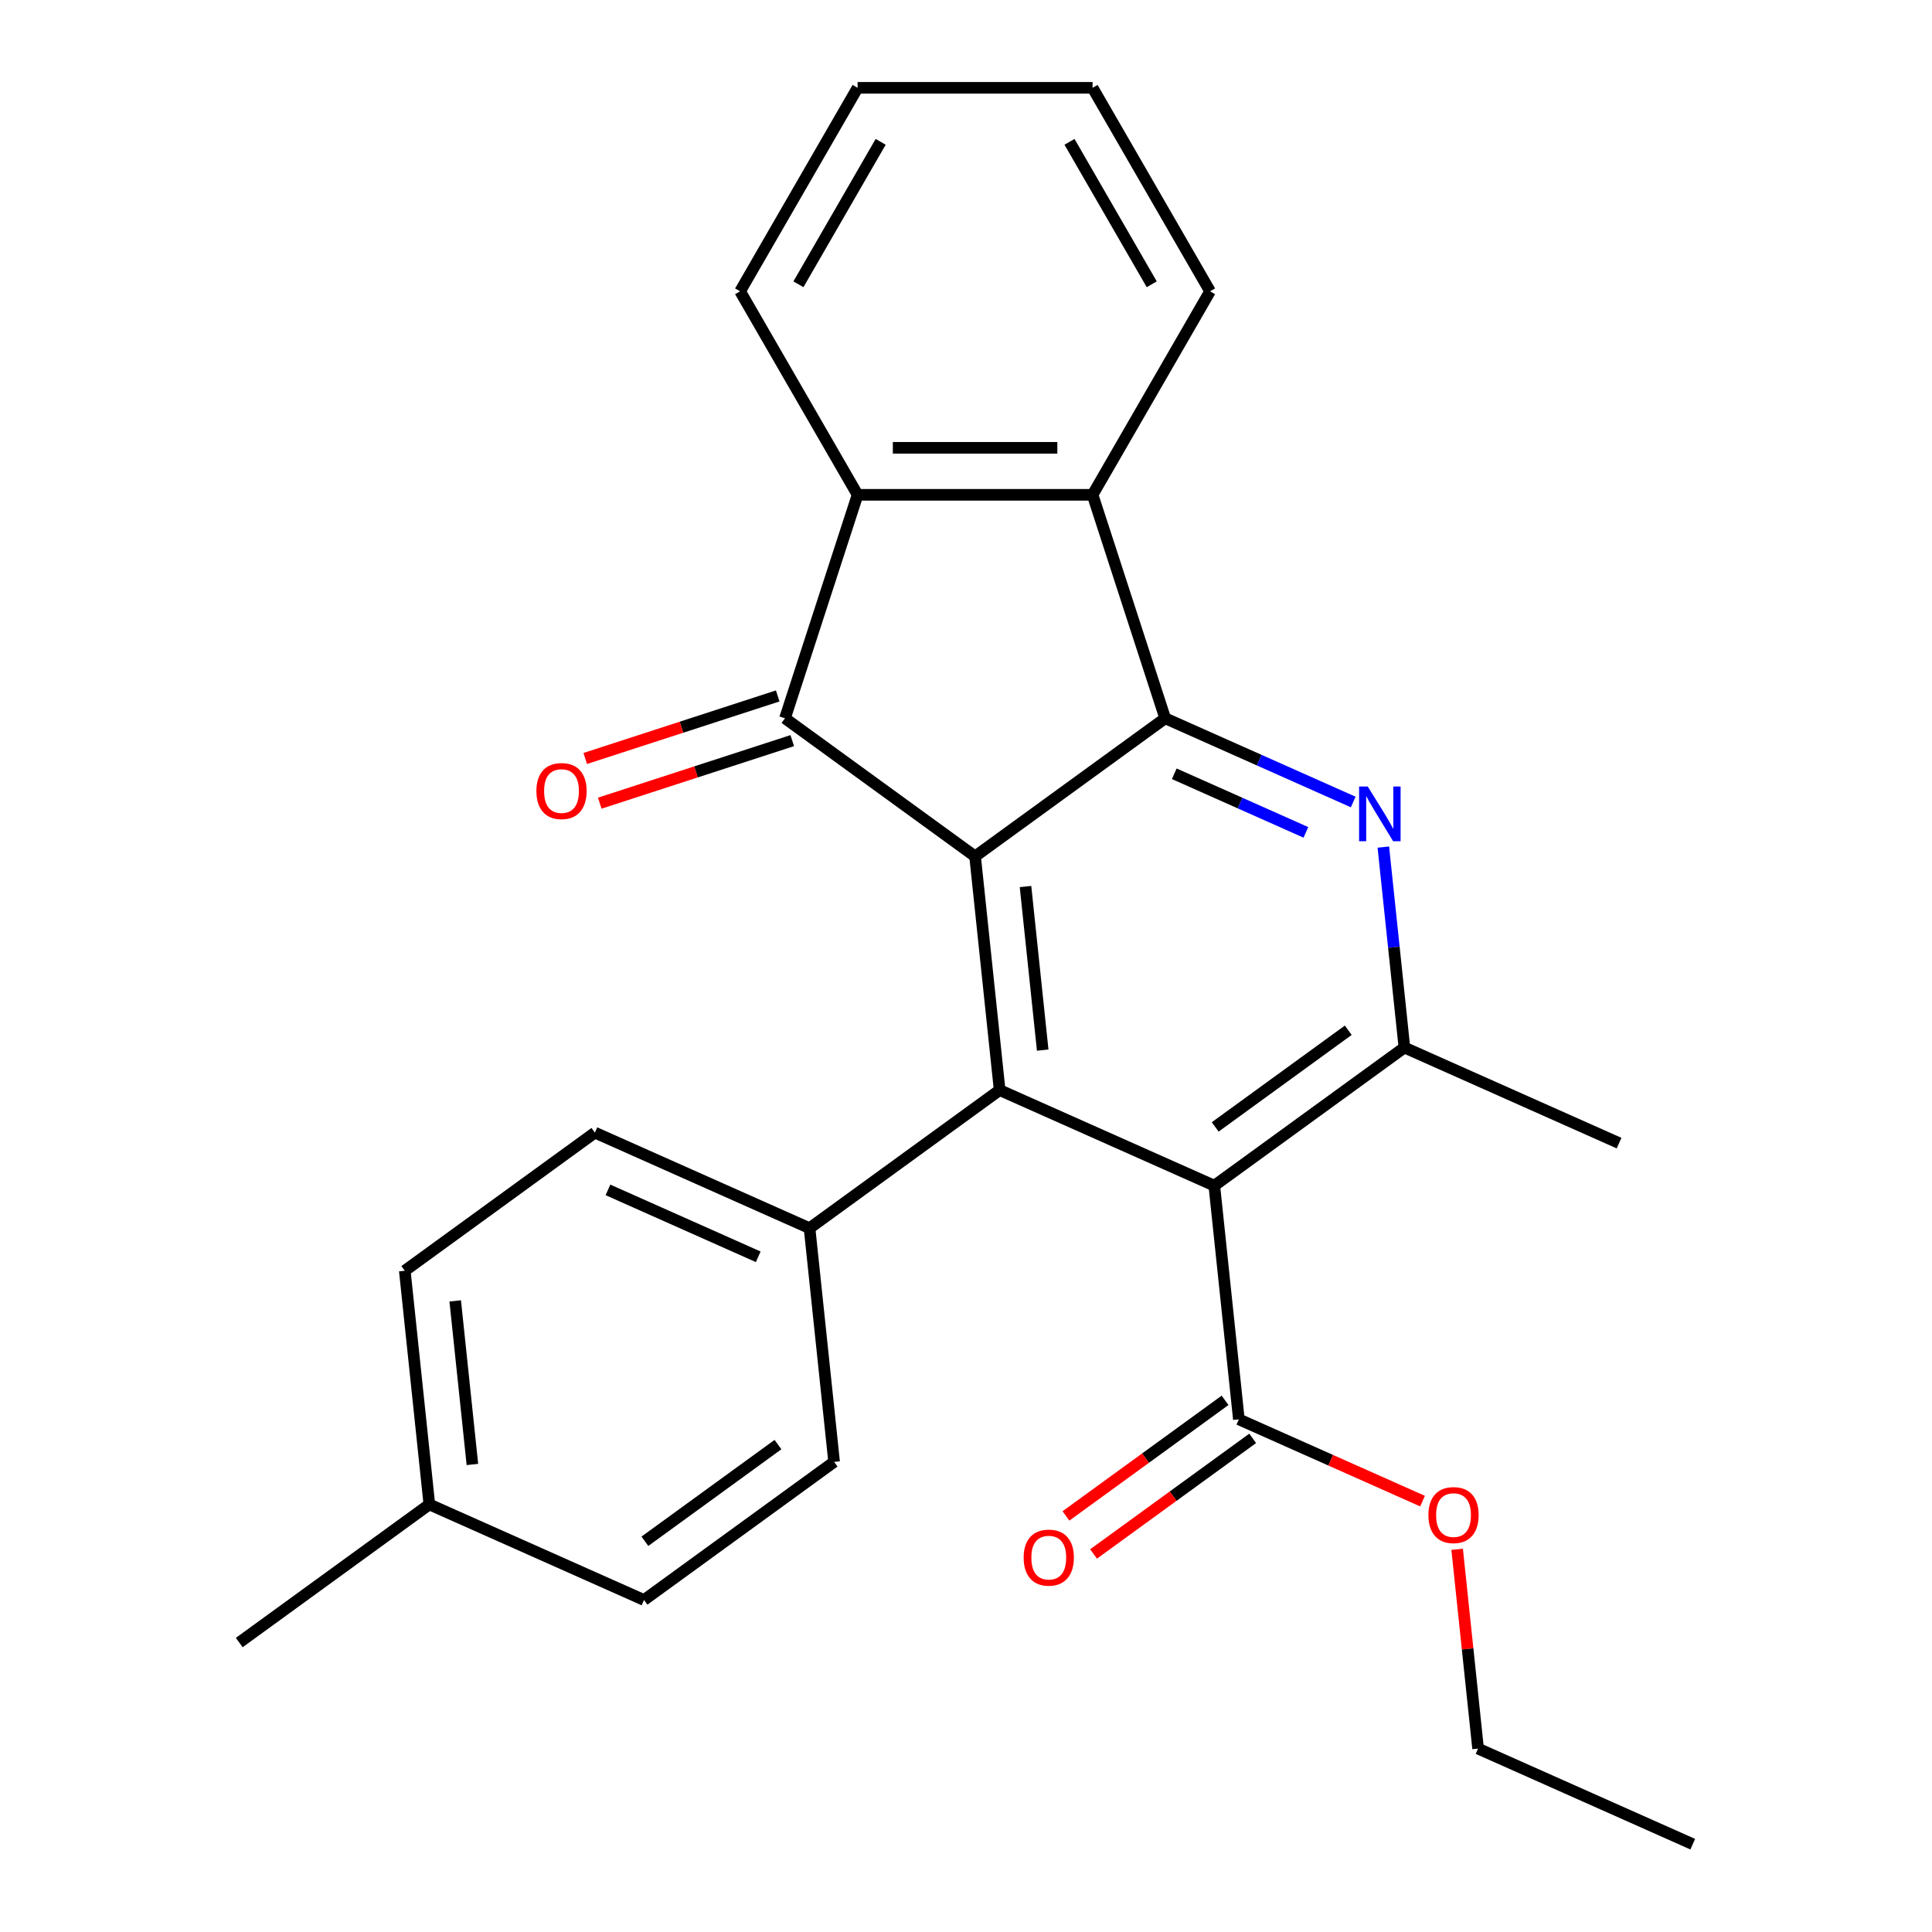 <?xml version='1.0' encoding='iso-8859-1'?>
<svg version='1.1' baseProfile='full'
              xmlns='http://www.w3.org/2000/svg'
                      xmlns:rdkit='http://www.rdkit.org/xml'
                      xmlns:xlink='http://www.w3.org/1999/xlink'
                  xml:space='preserve'
width='1000px' height='1000px' viewBox='0 0 1000 1000'>
<!-- END OF HEADER -->
<rect style='opacity:1.0;fill:#FFFFFF;stroke:none' width='1000' height='1000' x='0' y='0'> </rect>
<path class='bond-0' d='M 603.097,371.782 L 504.702,443.27' style='fill:none;fill-rule:evenodd;stroke:#000000;stroke-width:6px;stroke-linecap:butt;stroke-linejoin:miter;stroke-opacity:1' />
<path class='bond-1' d='M 603.097,371.782 L 651.761,393.448' style='fill:none;fill-rule:evenodd;stroke:#000000;stroke-width:6px;stroke-linecap:butt;stroke-linejoin:miter;stroke-opacity:1' />
<path class='bond-1' d='M 651.761,393.448 L 700.424,415.115' style='fill:none;fill-rule:evenodd;stroke:#0000FF;stroke-width:6px;stroke-linecap:butt;stroke-linejoin:miter;stroke-opacity:1' />
<path class='bond-1' d='M 607.802,400.503 L 641.867,415.67' style='fill:none;fill-rule:evenodd;stroke:#000000;stroke-width:6px;stroke-linecap:butt;stroke-linejoin:miter;stroke-opacity:1' />
<path class='bond-1' d='M 641.867,415.67 L 675.931,430.837' style='fill:none;fill-rule:evenodd;stroke:#0000FF;stroke-width:6px;stroke-linecap:butt;stroke-linejoin:miter;stroke-opacity:1' />
<path class='bond-6' d='M 603.097,371.782 L 565.513,256.112' style='fill:none;fill-rule:evenodd;stroke:#000000;stroke-width:6px;stroke-linecap:butt;stroke-linejoin:miter;stroke-opacity:1' />
<path class='bond-4' d='M 504.702,443.27 L 406.307,371.782' style='fill:none;fill-rule:evenodd;stroke:#000000;stroke-width:6px;stroke-linecap:butt;stroke-linejoin:miter;stroke-opacity:1' />
<path class='bond-5' d='M 504.702,443.27 L 517.415,564.227' style='fill:none;fill-rule:evenodd;stroke:#000000;stroke-width:6px;stroke-linecap:butt;stroke-linejoin:miter;stroke-opacity:1' />
<path class='bond-5' d='M 530.8,458.871 L 539.699,543.541' style='fill:none;fill-rule:evenodd;stroke:#000000;stroke-width:6px;stroke-linecap:butt;stroke-linejoin:miter;stroke-opacity:1' />
<path class='bond-3' d='M 716.013,438.451 L 721.465,490.329' style='fill:none;fill-rule:evenodd;stroke:#0000FF;stroke-width:6px;stroke-linecap:butt;stroke-linejoin:miter;stroke-opacity:1' />
<path class='bond-3' d='M 721.465,490.329 L 726.918,542.207' style='fill:none;fill-rule:evenodd;stroke:#000000;stroke-width:6px;stroke-linecap:butt;stroke-linejoin:miter;stroke-opacity:1' />
<path class='bond-2' d='M 628.523,613.695 L 726.918,542.207' style='fill:none;fill-rule:evenodd;stroke:#000000;stroke-width:6px;stroke-linecap:butt;stroke-linejoin:miter;stroke-opacity:1' />
<path class='bond-2' d='M 628.985,583.293 L 697.861,533.251' style='fill:none;fill-rule:evenodd;stroke:#000000;stroke-width:6px;stroke-linecap:butt;stroke-linejoin:miter;stroke-opacity:1' />
<path class='bond-8' d='M 628.523,613.695 L 641.236,734.652' style='fill:none;fill-rule:evenodd;stroke:#000000;stroke-width:6px;stroke-linecap:butt;stroke-linejoin:miter;stroke-opacity:1' />
<path class='bond-27' d='M 628.523,613.695 L 517.415,564.227' style='fill:none;fill-rule:evenodd;stroke:#000000;stroke-width:6px;stroke-linecap:butt;stroke-linejoin:miter;stroke-opacity:1' />
<path class='bond-15' d='M 726.918,542.207 L 838.026,591.676' style='fill:none;fill-rule:evenodd;stroke:#000000;stroke-width:6px;stroke-linecap:butt;stroke-linejoin:miter;stroke-opacity:1' />
<path class='bond-10' d='M 402.548,360.215 L 352.734,376.401' style='fill:none;fill-rule:evenodd;stroke:#000000;stroke-width:6px;stroke-linecap:butt;stroke-linejoin:miter;stroke-opacity:1' />
<path class='bond-10' d='M 352.734,376.401 L 302.919,392.586' style='fill:none;fill-rule:evenodd;stroke:#FF0000;stroke-width:6px;stroke-linecap:butt;stroke-linejoin:miter;stroke-opacity:1' />
<path class='bond-10' d='M 410.065,383.349 L 360.25,399.535' style='fill:none;fill-rule:evenodd;stroke:#000000;stroke-width:6px;stroke-linecap:butt;stroke-linejoin:miter;stroke-opacity:1' />
<path class='bond-10' d='M 360.25,399.535 L 310.435,415.721' style='fill:none;fill-rule:evenodd;stroke:#FF0000;stroke-width:6px;stroke-linecap:butt;stroke-linejoin:miter;stroke-opacity:1' />
<path class='bond-26' d='M 406.307,371.782 L 443.89,256.112' style='fill:none;fill-rule:evenodd;stroke:#000000;stroke-width:6px;stroke-linecap:butt;stroke-linejoin:miter;stroke-opacity:1' />
<path class='bond-9' d='M 517.415,564.227 L 419.02,635.715' style='fill:none;fill-rule:evenodd;stroke:#000000;stroke-width:6px;stroke-linecap:butt;stroke-linejoin:miter;stroke-opacity:1' />
<path class='bond-7' d='M 565.513,256.112 L 443.89,256.112' style='fill:none;fill-rule:evenodd;stroke:#000000;stroke-width:6px;stroke-linecap:butt;stroke-linejoin:miter;stroke-opacity:1' />
<path class='bond-7' d='M 547.27,231.787 L 462.134,231.787' style='fill:none;fill-rule:evenodd;stroke:#000000;stroke-width:6px;stroke-linecap:butt;stroke-linejoin:miter;stroke-opacity:1' />
<path class='bond-19' d='M 565.513,256.112 L 626.325,150.783' style='fill:none;fill-rule:evenodd;stroke:#000000;stroke-width:6px;stroke-linecap:butt;stroke-linejoin:miter;stroke-opacity:1' />
<path class='bond-20' d='M 443.89,256.112 L 383.079,150.783' style='fill:none;fill-rule:evenodd;stroke:#000000;stroke-width:6px;stroke-linecap:butt;stroke-linejoin:miter;stroke-opacity:1' />
<path class='bond-11' d='M 634.087,724.812 L 592.91,754.729' style='fill:none;fill-rule:evenodd;stroke:#000000;stroke-width:6px;stroke-linecap:butt;stroke-linejoin:miter;stroke-opacity:1' />
<path class='bond-11' d='M 592.91,754.729 L 551.733,784.646' style='fill:none;fill-rule:evenodd;stroke:#FF0000;stroke-width:6px;stroke-linecap:butt;stroke-linejoin:miter;stroke-opacity:1' />
<path class='bond-11' d='M 648.385,744.491 L 607.208,774.408' style='fill:none;fill-rule:evenodd;stroke:#000000;stroke-width:6px;stroke-linecap:butt;stroke-linejoin:miter;stroke-opacity:1' />
<path class='bond-11' d='M 607.208,774.408 L 566.03,804.325' style='fill:none;fill-rule:evenodd;stroke:#FF0000;stroke-width:6px;stroke-linecap:butt;stroke-linejoin:miter;stroke-opacity:1' />
<path class='bond-14' d='M 641.236,734.652 L 688.77,755.815' style='fill:none;fill-rule:evenodd;stroke:#000000;stroke-width:6px;stroke-linecap:butt;stroke-linejoin:miter;stroke-opacity:1' />
<path class='bond-14' d='M 688.77,755.815 L 736.303,776.979' style='fill:none;fill-rule:evenodd;stroke:#FF0000;stroke-width:6px;stroke-linecap:butt;stroke-linejoin:miter;stroke-opacity:1' />
<path class='bond-12' d='M 419.02,635.715 L 307.912,586.246' style='fill:none;fill-rule:evenodd;stroke:#000000;stroke-width:6px;stroke-linecap:butt;stroke-linejoin:miter;stroke-opacity:1' />
<path class='bond-12' d='M 392.46,650.516 L 314.684,615.888' style='fill:none;fill-rule:evenodd;stroke:#000000;stroke-width:6px;stroke-linecap:butt;stroke-linejoin:miter;stroke-opacity:1' />
<path class='bond-13' d='M 419.02,635.715 L 431.733,756.671' style='fill:none;fill-rule:evenodd;stroke:#000000;stroke-width:6px;stroke-linecap:butt;stroke-linejoin:miter;stroke-opacity:1' />
<path class='bond-16' d='M 307.912,586.246 L 209.517,657.734' style='fill:none;fill-rule:evenodd;stroke:#000000;stroke-width:6px;stroke-linecap:butt;stroke-linejoin:miter;stroke-opacity:1' />
<path class='bond-17' d='M 431.733,756.671 L 333.338,828.16' style='fill:none;fill-rule:evenodd;stroke:#000000;stroke-width:6px;stroke-linecap:butt;stroke-linejoin:miter;stroke-opacity:1' />
<path class='bond-17' d='M 402.676,747.716 L 333.8,797.757' style='fill:none;fill-rule:evenodd;stroke:#000000;stroke-width:6px;stroke-linecap:butt;stroke-linejoin:miter;stroke-opacity:1' />
<path class='bond-21' d='M 754.215,801.921 L 759.636,853.499' style='fill:none;fill-rule:evenodd;stroke:#FF0000;stroke-width:6px;stroke-linecap:butt;stroke-linejoin:miter;stroke-opacity:1' />
<path class='bond-21' d='M 759.636,853.499 L 765.057,905.077' style='fill:none;fill-rule:evenodd;stroke:#000000;stroke-width:6px;stroke-linecap:butt;stroke-linejoin:miter;stroke-opacity:1' />
<path class='bond-29' d='M 209.517,657.734 L 222.23,778.691' style='fill:none;fill-rule:evenodd;stroke:#000000;stroke-width:6px;stroke-linecap:butt;stroke-linejoin:miter;stroke-opacity:1' />
<path class='bond-29' d='M 235.615,673.335 L 244.514,758.005' style='fill:none;fill-rule:evenodd;stroke:#000000;stroke-width:6px;stroke-linecap:butt;stroke-linejoin:miter;stroke-opacity:1' />
<path class='bond-18' d='M 333.338,828.16 L 222.23,778.691' style='fill:none;fill-rule:evenodd;stroke:#000000;stroke-width:6px;stroke-linecap:butt;stroke-linejoin:miter;stroke-opacity:1' />
<path class='bond-22' d='M 222.23,778.691 L 123.835,850.179' style='fill:none;fill-rule:evenodd;stroke:#000000;stroke-width:6px;stroke-linecap:butt;stroke-linejoin:miter;stroke-opacity:1' />
<path class='bond-24' d='M 626.325,150.783 L 565.513,45.455' style='fill:none;fill-rule:evenodd;stroke:#000000;stroke-width:6px;stroke-linecap:butt;stroke-linejoin:miter;stroke-opacity:1' />
<path class='bond-24' d='M 596.137,147.146 L 553.569,73.416' style='fill:none;fill-rule:evenodd;stroke:#000000;stroke-width:6px;stroke-linecap:butt;stroke-linejoin:miter;stroke-opacity:1' />
<path class='bond-28' d='M 383.079,150.783 L 443.89,45.455' style='fill:none;fill-rule:evenodd;stroke:#000000;stroke-width:6px;stroke-linecap:butt;stroke-linejoin:miter;stroke-opacity:1' />
<path class='bond-28' d='M 413.266,147.146 L 455.834,73.416' style='fill:none;fill-rule:evenodd;stroke:#000000;stroke-width:6px;stroke-linecap:butt;stroke-linejoin:miter;stroke-opacity:1' />
<path class='bond-25' d='M 765.057,905.077 L 876.165,954.545' style='fill:none;fill-rule:evenodd;stroke:#000000;stroke-width:6px;stroke-linecap:butt;stroke-linejoin:miter;stroke-opacity:1' />
<path class='bond-23' d='M 443.89,45.455 L 565.513,45.455' style='fill:none;fill-rule:evenodd;stroke:#000000;stroke-width:6px;stroke-linecap:butt;stroke-linejoin:miter;stroke-opacity:1' />
<path  class='atom-2' d='M 707.945 407.09
L 717.225 422.09
Q 718.145 423.57, 719.625 426.25
Q 721.105 428.93, 721.185 429.09
L 721.185 407.09
L 724.945 407.09
L 724.945 435.41
L 721.065 435.41
L 711.105 419.01
Q 709.945 417.09, 708.705 414.89
Q 707.505 412.69, 707.145 412.01
L 707.145 435.41
L 703.465 435.41
L 703.465 407.09
L 707.945 407.09
' fill='#0000FF'/>
<path  class='atom-11' d='M 277.637 409.445
Q 277.637 402.645, 280.997 398.845
Q 284.357 395.045, 290.637 395.045
Q 296.917 395.045, 300.277 398.845
Q 303.637 402.645, 303.637 409.445
Q 303.637 416.325, 300.237 420.245
Q 296.837 424.125, 290.637 424.125
Q 284.397 424.125, 280.997 420.245
Q 277.637 416.365, 277.637 409.445
M 290.637 420.925
Q 294.957 420.925, 297.277 418.045
Q 299.637 415.125, 299.637 409.445
Q 299.637 403.885, 297.277 401.085
Q 294.957 398.245, 290.637 398.245
Q 286.317 398.245, 283.957 401.045
Q 281.637 403.845, 281.637 409.445
Q 281.637 415.165, 283.957 418.045
Q 286.317 420.925, 290.637 420.925
' fill='#FF0000'/>
<path  class='atom-12' d='M 529.841 806.22
Q 529.841 799.42, 533.201 795.62
Q 536.561 791.82, 542.841 791.82
Q 549.121 791.82, 552.481 795.62
Q 555.841 799.42, 555.841 806.22
Q 555.841 813.1, 552.441 817.02
Q 549.041 820.9, 542.841 820.9
Q 536.601 820.9, 533.201 817.02
Q 529.841 813.14, 529.841 806.22
M 542.841 817.7
Q 547.161 817.7, 549.481 814.82
Q 551.841 811.9, 551.841 806.22
Q 551.841 800.66, 549.481 797.86
Q 547.161 795.02, 542.841 795.02
Q 538.521 795.02, 536.161 797.82
Q 533.841 800.62, 533.841 806.22
Q 533.841 811.94, 536.161 814.82
Q 538.521 817.7, 542.841 817.7
' fill='#FF0000'/>
<path  class='atom-15' d='M 739.344 784.2
Q 739.344 777.4, 742.704 773.6
Q 746.064 769.8, 752.344 769.8
Q 758.624 769.8, 761.984 773.6
Q 765.344 777.4, 765.344 784.2
Q 765.344 791.08, 761.944 795
Q 758.544 798.88, 752.344 798.88
Q 746.104 798.88, 742.704 795
Q 739.344 791.12, 739.344 784.2
M 752.344 795.68
Q 756.664 795.68, 758.984 792.8
Q 761.344 789.88, 761.344 784.2
Q 761.344 778.64, 758.984 775.84
Q 756.664 773, 752.344 773
Q 748.024 773, 745.664 775.8
Q 743.344 778.6, 743.344 784.2
Q 743.344 789.92, 745.664 792.8
Q 748.024 795.68, 752.344 795.68
' fill='#FF0000'/>
</svg>
